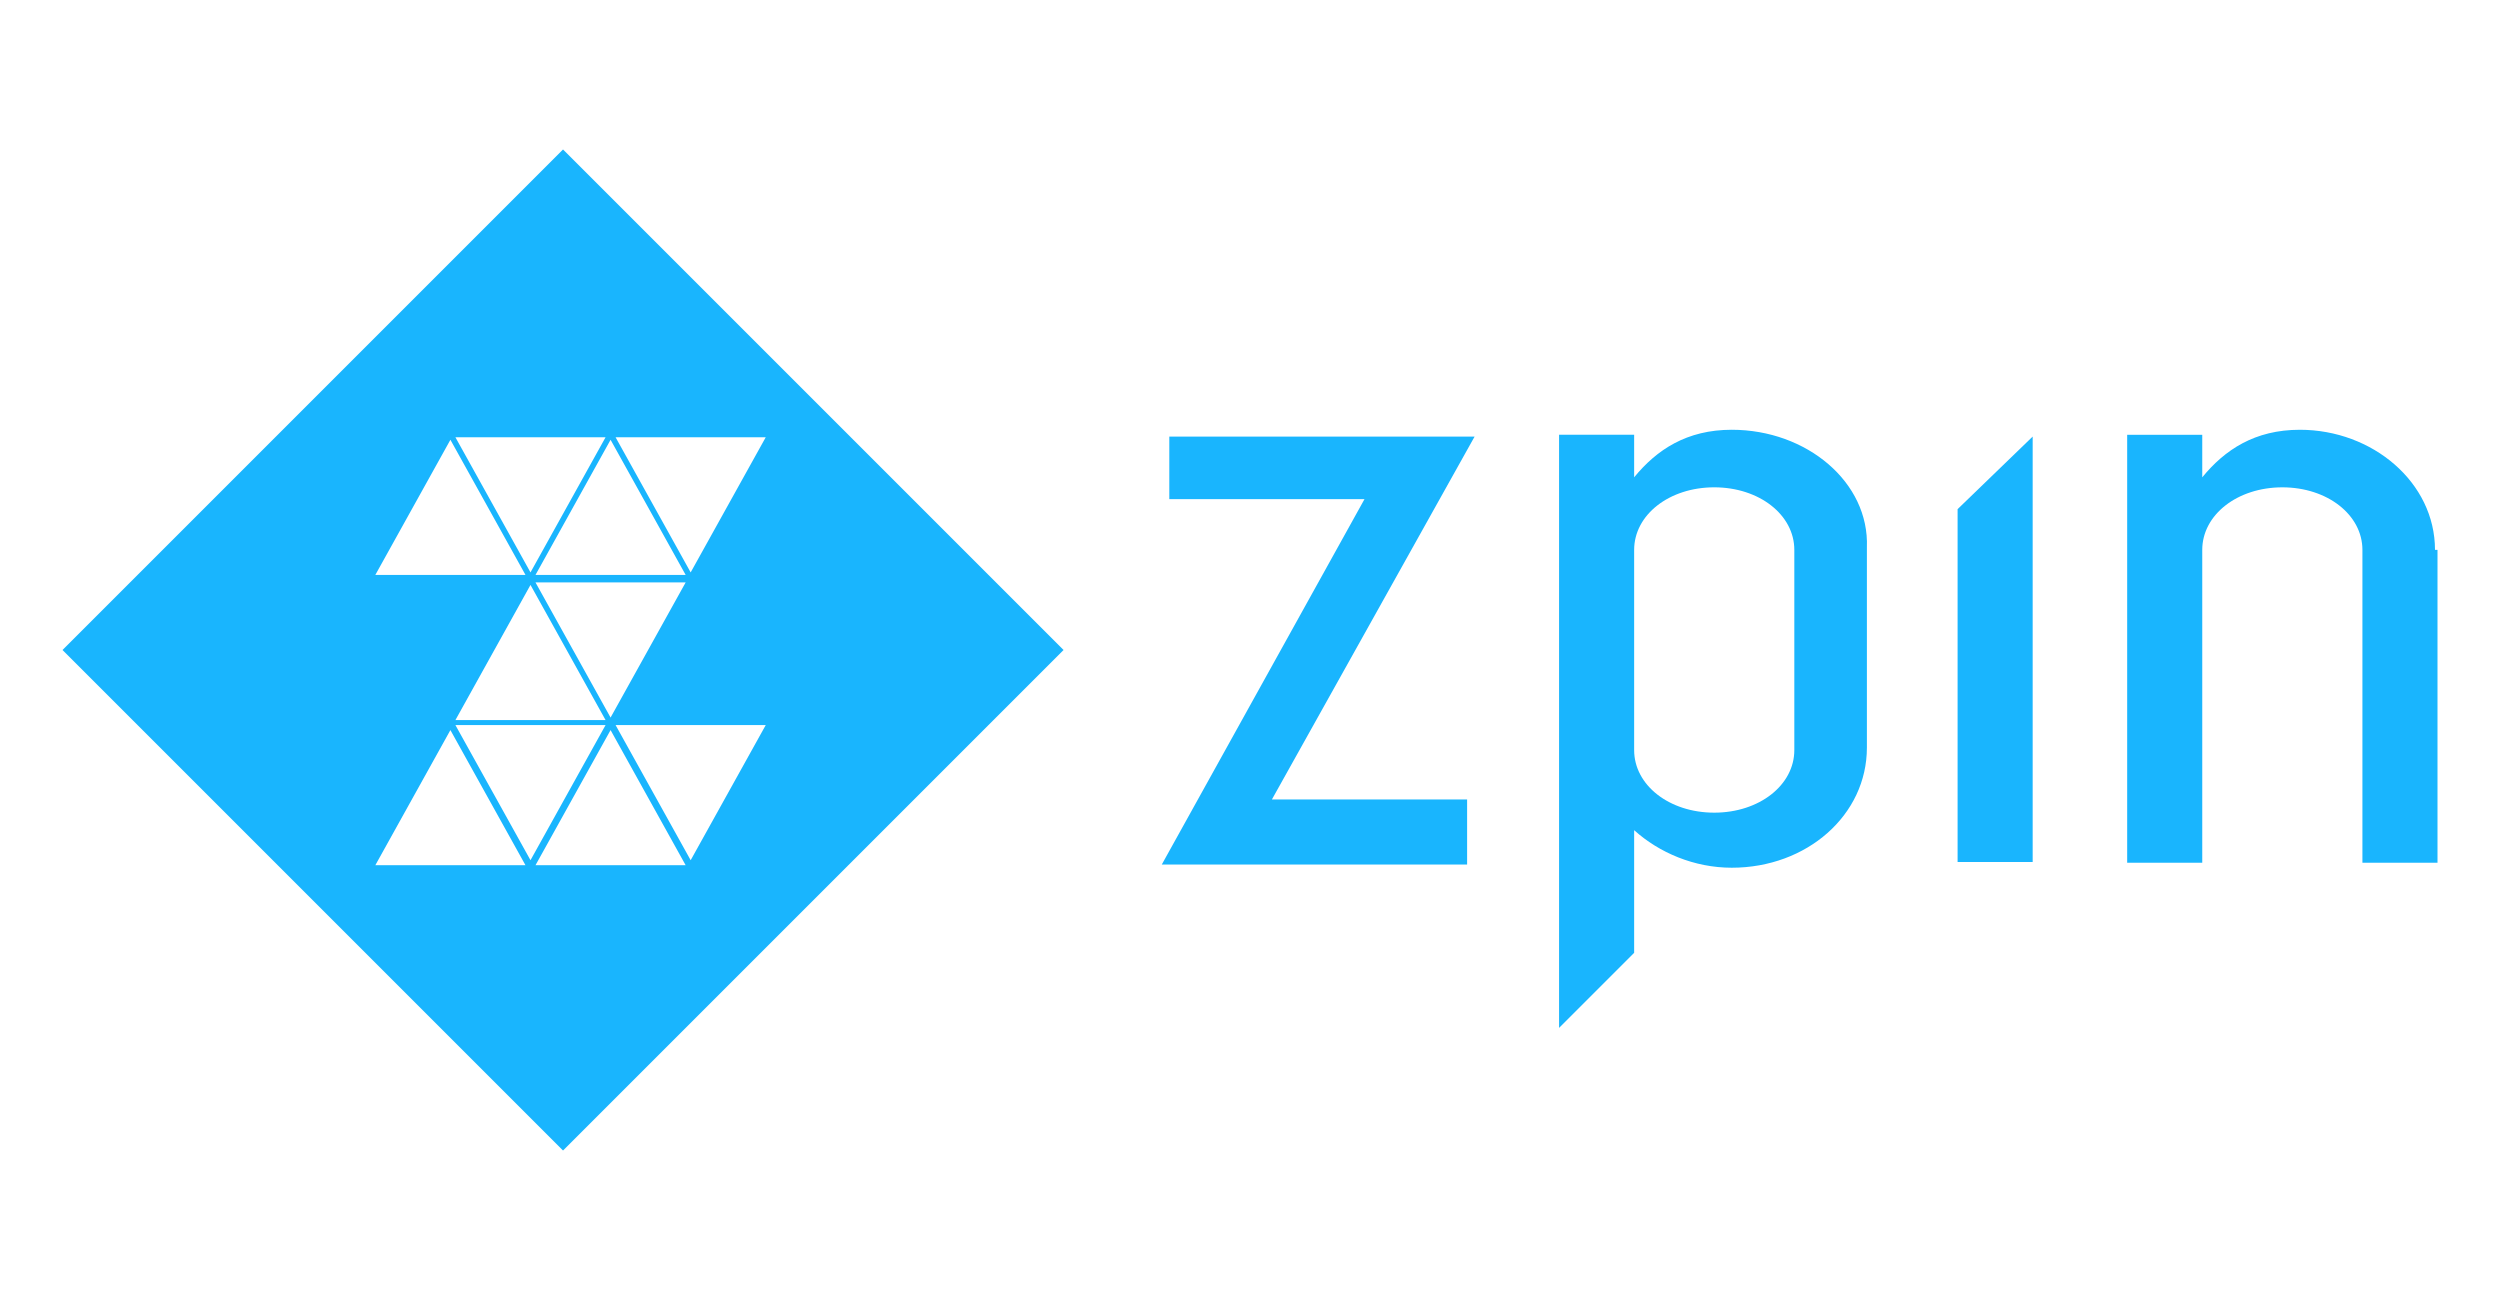 <?xml version="1.0" encoding="UTF-8" standalone="no"?>
<!-- Created with Inkscape (http://www.inkscape.org/) -->

<svg
   xmlns:dc="http://purl.org/dc/elements/1.1/"
   xmlns:cc="http://creativecommons.org/ns#"
   xmlns:rdf="http://www.w3.org/1999/02/22-rdf-syntax-ns#"
   xmlns:svg="http://www.w3.org/2000/svg"
   xmlns="http://www.w3.org/2000/svg"
   xmlns:sodipodi="http://sodipodi.sourceforge.net/DTD/sodipodi-0.dtd"
   xmlns:inkscape="http://www.inkscape.org/namespaces/inkscape"
   version="1.1"
   width="500"
   height="260"
   id="svg3161"
   inkscape:version="0.48.5 r10040"
   sodipodi:docname="zpinlogo_blue.svg">
  <sodipodi:namedview
     pagecolor="#ffffff"
     bordercolor="#666666"
     borderopacity="1"
     objecttolerance="10"
     gridtolerance="10"
     guidetolerance="10"
     inkscape:pageopacity="0"
     inkscape:pageshadow="2"
     inkscape:window-width="1667"
     inkscape:window-height="1215"
     id="namedview10"
     showgrid="false"
     fit-margin-top="0"
     fit-margin-left="0"
     fit-margin-right="0"
     fit-margin-bottom="0"
     inkscape:zoom="1.3151143"
     inkscape:cx="34.936533"
     inkscape:cy="97.547759"
     inkscape:window-x="0"
     inkscape:window-y="27"
     inkscape:window-maximized="0"
     inkscape:current-layer="svg3161" />
  <defs
     id="defs3163" />
  <g
     id="g3755"
     transform="translate(12.5,-19.895)">
    <path
       inkscape:connector-curvature="0"
       style="fill:#19b5fe;fill-opacity:1"
       id="path3079"
       d="M 100.105,49.789 0,149.895 100.105,250 200.211,149.895 100.105,49.789 z m 40.543,57.561 -15.016,27.028 -7.508,-13.514 -7.508,-13.514 h 30.032 z m -16.017,27.529 H 94.6 l 15.016,-27.028 15.016,27.028 z m -22.524,15.016 -7.508,-13.514 h 30.032 l -15.016,27.028 0,0 v 0 l -7.508,-13.514 z m 6.507,14.015 H 78.583 l 15.016,-27.028 15.016,27.028 z m 0,-56.56 -7.508,13.514 -7.508,13.514 -15.016,-27.028 h 30.032 z m -31.033,0.501 7.508,13.514 7.508,13.514 H 62.566 l 15.016,-27.028 z m -15.016,85.09 15.016,-27.028 15.016,27.028 H 62.566 z m 23.525,-14.515 -7.508,-13.514 h 30.032 l -7.508,13.514 -7.508,13.514 -7.508,-13.514 z m 8.509,14.515 15.016,-27.028 15.016,27.028 H 94.6 z m 31.033,-1.001 -7.508,-13.514 -7.508,-13.514 h 30.032 l -15.016,27.028 z" />
    <polygon
       style="fill:#19b5fe;fill-opacity:1"
       id="polygon3083"
       transform="matrix(5.005,0,0,5.005,-6697.55,-2489.384)"
       points="1413.9,535.8 1416.9,535.8 1416.9,518.8 1413.9,521.7 " />
    <path
       inkscape:connector-curvature="0"
       style="fill:#19b5fe;fill-opacity:1"
       id="path3087"
       d="m 474.499,129.874 c 0,-13.514 -12.513,-24.025 -27.028,-24.025 -9.009,0 -15.016,4.004 -19.521,9.51 v -8.509 h -15.016 v 85.59 h 15.016 v -62.566 c 0,-7.007 7.007,-12.513 16.017,-12.513 9.009,0 16.017,5.506 16.017,12.513 v 62.566 H 475 v -62.566 z" />
    <path
       inkscape:connector-curvature="0"
       style="fill:#19b5fe;fill-opacity:1"
       id="path3091"
       d="m 333.851,105.848 c -9.009,0 -15.016,4.004 -19.521,9.51 v -8.509 h -15.016 v 118.625 l 15.016,-15.016 v -24.526 c 5.005,4.505 12.013,7.508 19.521,7.508 15.016,0 27.028,-10.511 27.028,-24.025 v -40.042 c 0.501,-13.014 -12.013,-23.525 -27.028,-23.525 z m 12.513,64.067 c 0,7.007 -7.007,12.513 -16.017,12.513 -9.009,0 -16.017,-5.506 -16.017,-12.513 v -40.042 c 0,-7.007 7.007,-12.513 16.017,-12.513 9.009,0 16.017,5.506 16.017,12.513 v 40.042 z" />
    <polyline
       transform="matrix(5.005,0,0,5.005,-6697.55,-2489.384)"
       class="st3"
       points="1382.1,535.9 1394.3,535.9 1394.3,533.3 1386.5,533.3 1394.6,518.8 1382.4,518.8 1382.4,521.3     1390.2,521.3   "
       id="polyline3095"
       style="fill:#19b5fe;fill-opacity:1" />
  </g>
</svg>
